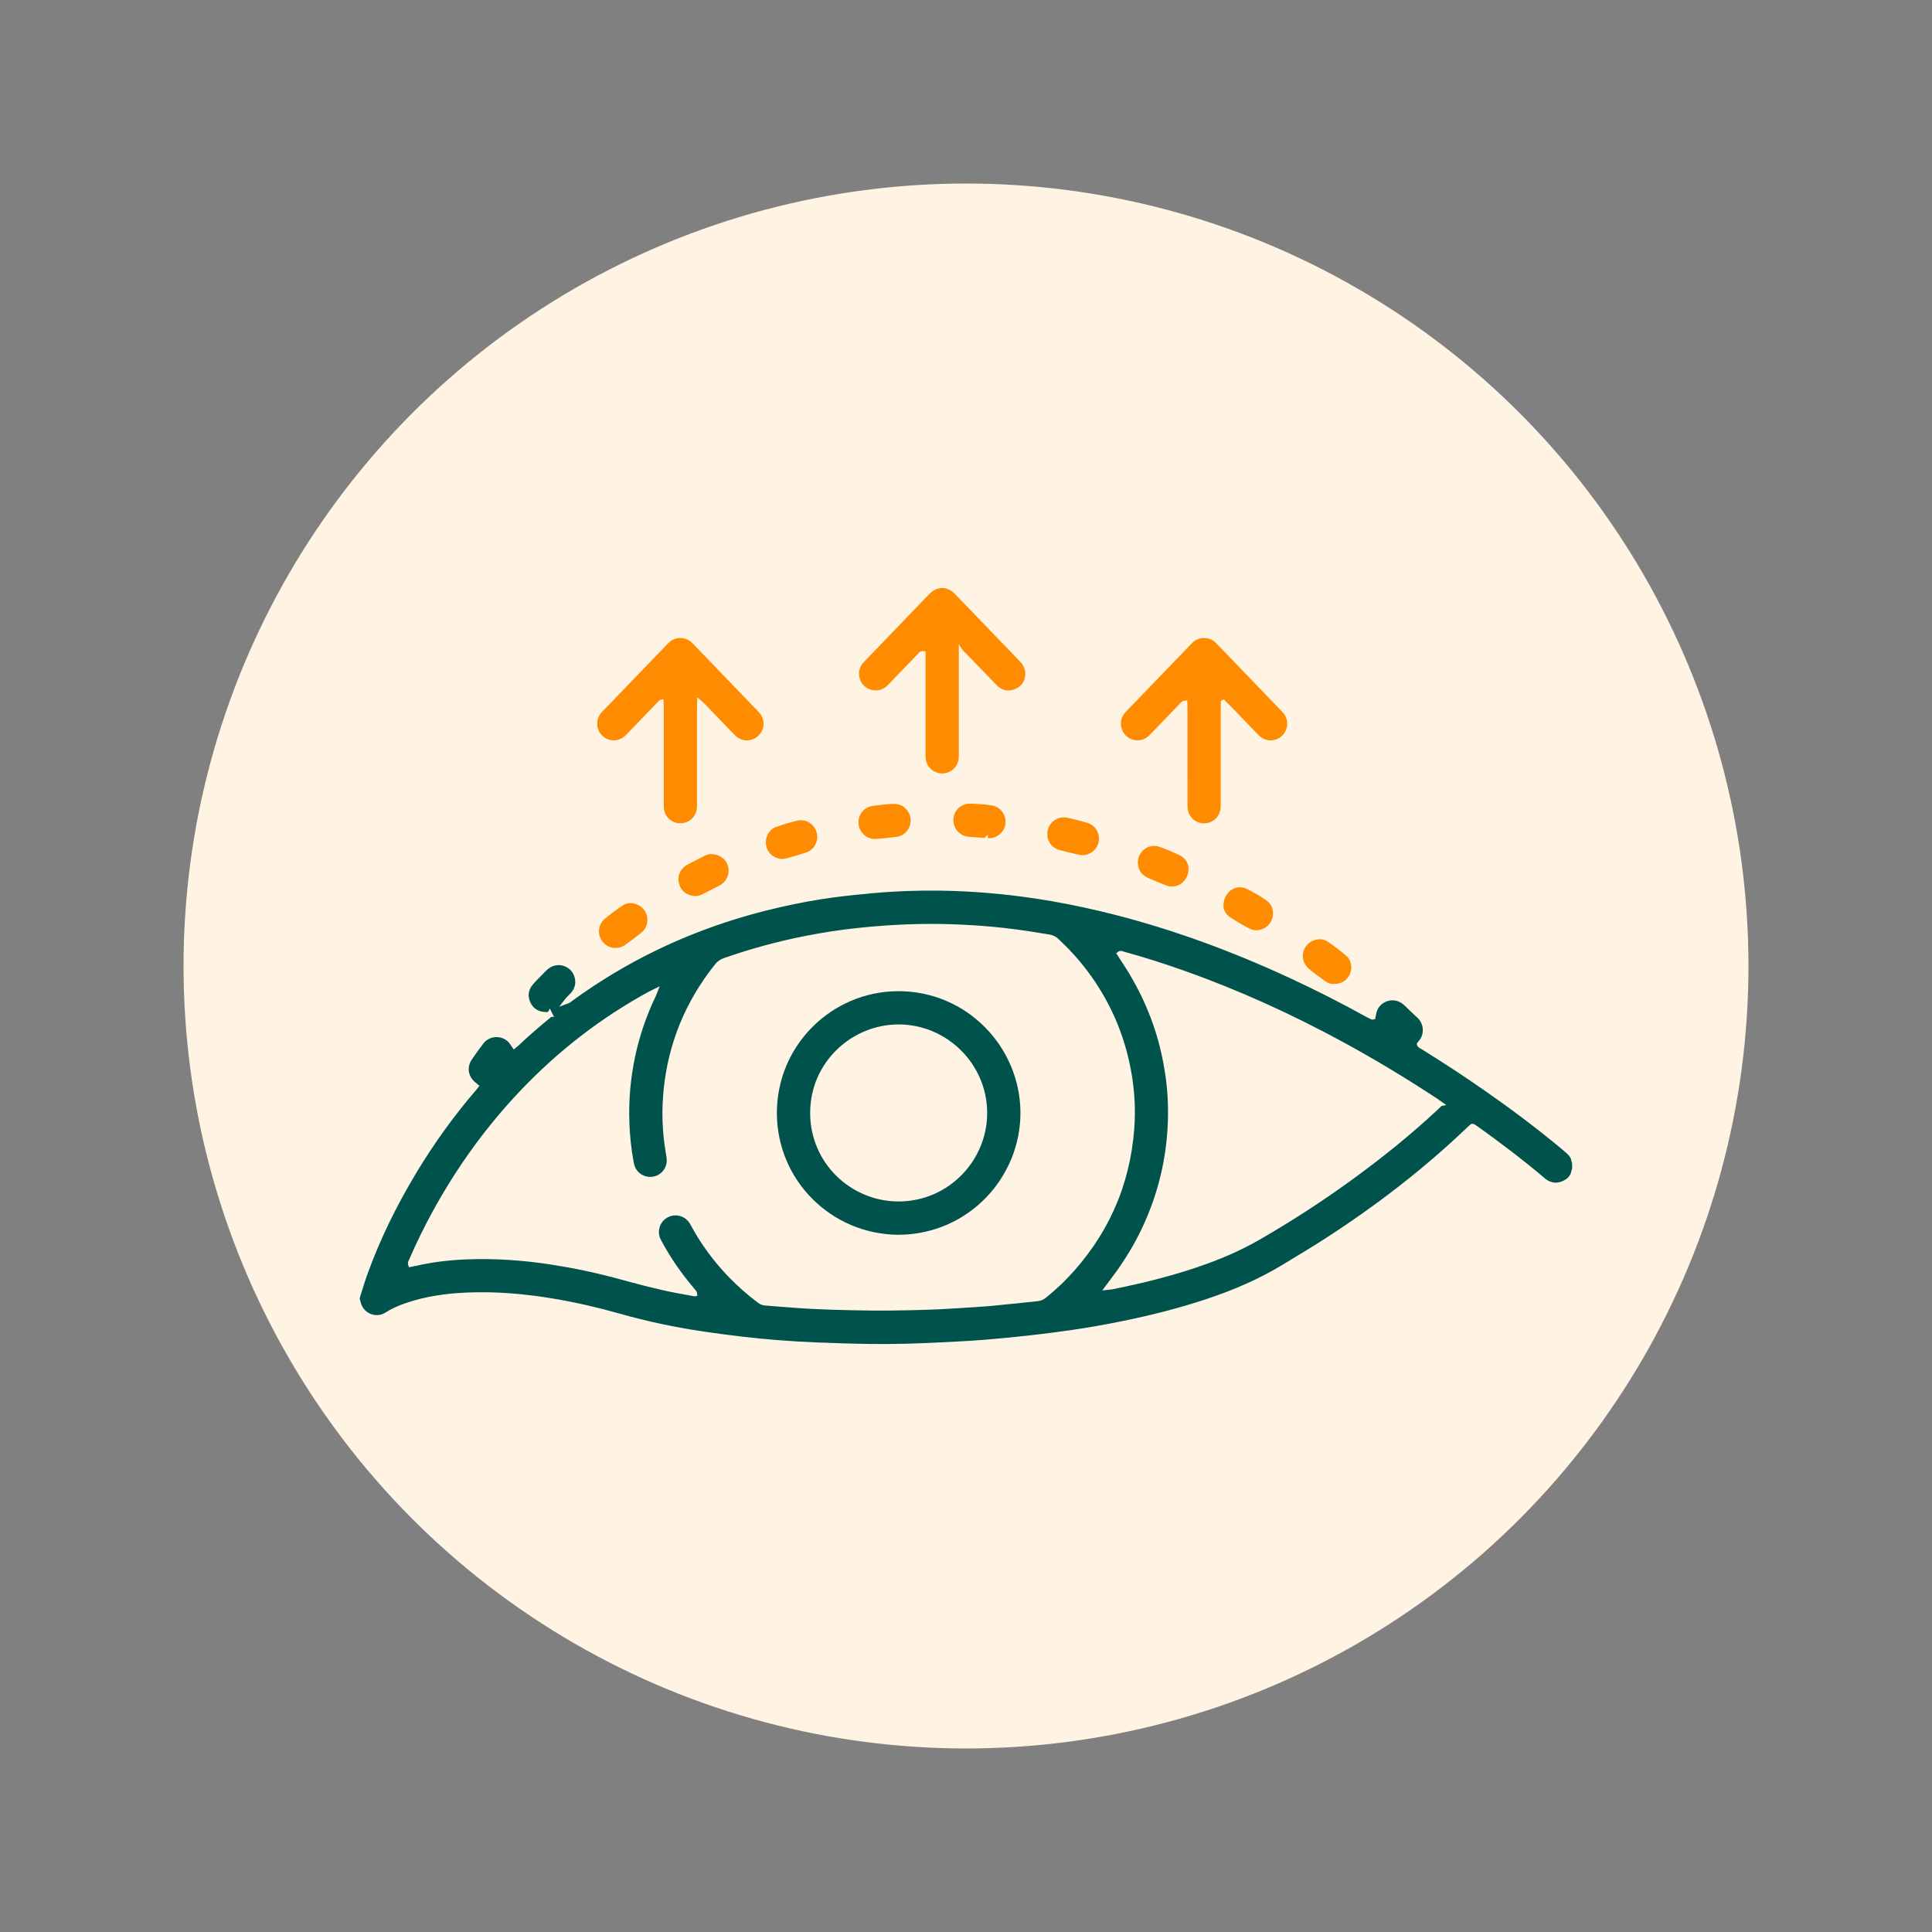 <?xml version="1.0" encoding="UTF-8"?><svg id="Design" xmlns="http://www.w3.org/2000/svg" viewBox="0 0 200 200"><rect x="0" y="0" width="200" height="200" fill="#808080" stroke="none"/><circle cx="100" cy="100" r="81" style="fill:#fff4e3;"/><g><path d="M163,121.053c-.024,.044-.062,.087-.069,.133-.1,.694-.553,1.101-1.155,1.346-.632,.257-1.253,.168-1.823-.214-.125-.084-.238-.186-.353-.284-2.198-1.852-4.487-3.583-6.825-5.254-.095-.068-.196-.128-.296-.19-.012-.007-.032,0-.084,0-.078,.068-.181,.151-.276,.242-4.536,4.352-9.498,8.161-14.771,11.571-1.465,.948-2.968,1.838-4.46,2.746-2.449,1.491-5.067,2.61-7.78,3.522-2.851,.958-5.76,1.695-8.704,2.302-1.858,.383-3.725,.714-5.602,.983-1.429,.205-2.861,.388-4.296,.545-1.618,.178-3.24,.338-4.863,.465-1.423,.112-2.849,.173-4.275,.247-2.399,.124-4.8,.195-7.202,.164-1.897-.024-3.794-.086-5.69-.161-1.342-.053-2.684-.135-4.023-.24-1.238-.096-2.475-.222-3.709-.366-1.3-.152-2.598-.325-3.893-.515-2.958-.434-5.879-1.049-8.757-1.865-2.246-.637-4.518-1.16-6.819-1.547-2.955-.497-5.929-.756-8.928-.629-2.138,.091-4.244,.382-6.278,1.085-.715,.247-1.407,.542-2.047,.956-1.017,.659-2.5,.184-2.891-1.098-.034-.112-.057-.228-.095-.339-.057-.166-.051-.326,.003-.493,.249-.766,.471-1.541,.744-2.298,1.33-3.693,3.061-7.195,5.082-10.555,1.839-3.057,3.918-5.943,6.242-8.651,.054-.063,.106-.129,.181-.221-.091-.077-.175-.148-.259-.217-.825-.683-1-1.772-.402-2.667,.382-.572,.793-1.126,1.206-1.676,.805-1.073,2.469-1.009,3.193,.088,.062,.094,.126,.187,.208,.308,.102-.083,.182-.14,.252-.206,1.026-.97,2.087-1.899,3.178-2.793,.083-.068,.221-.107,.198-.26,.023,0,.046,0,.069,0-.009-.017-.018-.034-.026-.051-.011,.021-.022,.042-.034,.062-.133-.004-.266-.007-.399-.012-.827-.033-1.457-.399-1.802-1.157-.344-.756-.231-1.482,.309-2.115,.304-.357,.645-.684,.972-1.021,.187-.193,.37-.391,.572-.567,1.121-.974,2.838-.45,3.211,.985,.172,.662,.02,1.266-.425,1.786-.163,.191-.35,.362-.524,.543-.043,.045-.078,.098-.176,.224,.259-.093,.387-.22,.527-.322,2.749-1.999,5.648-3.746,8.708-5.226,4.171-2.018,8.525-3.506,13.045-4.519,1.753-.393,3.516-.727,5.296-.965,1.38-.184,2.767-.323,4.154-.45,2.309-.213,4.625-.293,6.943-.264,1.696,.021,3.389,.106,5.079,.25,1.59,.135,3.173,.317,4.75,.553,2.324,.347,4.628,.8,6.913,1.346,6.714,1.602,13.165,3.952,19.426,6.839,2.774,1.279,5.495,2.663,8.167,4.143,.146,.081,.299,.15,.449,.222,.011,.005,.029-.006,.077-.016,.025-.131,.05-.277,.08-.422,.278-1.353,1.851-2.001,3.002-1.236,.139,.092,.266,.205,.388,.319,.415,.392,.815,.801,1.241,1.18,.843,.75,.934,2.043,.135,2.88-.023,.024-.039,.054-.061,.086,.038,.172,.206,.203,.326,.277,2.226,1.38,4.418,2.812,6.566,4.311,2.7,1.884,5.338,3.849,7.869,5.956,.206,.172,.411,.346,.614,.522,.324,.282,.584,.602,.627,1.053,.004,.046,.044,.089,.067,.134v.705Zm-91.088,12.891c-.011-.066-.006-.105-.023-.128-.081-.107-.166-.21-.253-.312-1.269-1.487-2.38-3.083-3.314-4.8-.072-.133-.148-.265-.206-.403-.388-.924-.019-1.997,.849-2.482,.889-.497,2.013-.235,2.593,.607,.076,.11,.139,.23,.203,.348,1.051,1.929,2.344,3.679,3.87,5.258,.912,.944,1.896,1.807,2.944,2.597,.206,.155,.418,.261,.685,.271,.369,.014,.736,.064,1.104,.09,1.239,.09,2.478,.197,3.718,.259,1.375,.069,2.752,.108,4.129,.137,1.276,.027,2.553,.046,3.829,.032,2.385-.026,4.769-.078,7.149-.243,1.156-.08,2.314-.139,3.467-.243,1.571-.142,3.139-.323,4.71-.478,.279-.028,.512-.119,.729-.297,.755-.617,1.49-1.257,2.165-1.96,4.138-4.303,6.46-9.422,6.91-15.384,.155-2.057,.019-4.097-.366-6.117-.703-3.689-2.188-7.038-4.447-10.041-.891-1.184-1.889-2.271-2.973-3.282-.234-.218-.489-.339-.794-.386-.315-.048-.631-.096-.945-.15-1.655-.288-3.32-.498-4.991-.656-1.337-.126-2.678-.202-4.022-.25-3.212-.115-6.414,.031-9.608,.358-1.92,.196-3.828,.492-5.723,.868-2.819,.559-5.582,1.318-8.294,2.266-.331,.116-.58,.299-.798,.572-3.011,3.776-4.786,8.056-5.264,12.866-.209,2.1-.149,4.192,.198,6.275,.055,.33,.122,.664,.126,.997,.011,.921-.662,1.729-1.558,1.91-.925,.188-1.867-.305-2.218-1.174-.075-.185-.118-.385-.154-.582-.248-1.357-.391-2.724-.438-4.103-.079-2.294,.117-4.562,.591-6.807,.464-2.194,1.18-4.302,2.15-6.325,.055-.115,.095-.238,.175-.438-.22,.108-.367,.172-.507,.249-4.936,2.69-9.327,6.09-13.203,10.156-3.554,3.729-6.543,7.871-9.027,12.381-.908,1.648-1.736,3.335-2.483,5.062-.055,.126-.166,.251-.097,.436,.178-.035,.34-.063,.501-.1,1.723-.397,3.472-.601,5.237-.673,2.946-.12,5.874,.08,8.786,.526,2.324,.355,4.623,.835,6.893,1.448,2.041,.551,4.077,1.118,6.157,1.508,.608,.114,1.217,.224,1.836,.338Zm77.186-19.682c-.179-.125-.325-.232-.476-.332-3.156-2.079-6.388-4.032-9.708-5.837-5.273-2.866-10.716-5.35-16.375-7.358-2.087-.741-4.197-1.413-6.333-2-.104-.029-.21-.101-.326-.003,.446,.697,.91,1.375,1.325,2.082,.416,.708,.809,1.433,1.166,2.173,.357,.74,.684,1.497,.975,2.265,.296,.784,.561,1.583,.786,2.39,.221,.791,.401,1.595,.552,2.403,.151,.808,.274,1.623,.354,2.441,.08,.818,.119,1.642,.125,2.464,.006,.822-.025,1.646-.09,2.465-.065,.819-.165,1.637-.302,2.447-.136,.81-.309,1.616-.515,2.411-.207,.795-.447,1.584-.724,2.357-.283,.789-.602,1.567-.952,2.329-.343,.747-.72,1.48-1.127,2.194-.407,.714-.849,1.41-1.312,2.089-.46,.674-.966,1.318-1.492,2.03,.208-.023,.354-.028,.495-.056,.428-.084,.854-.176,1.281-.267,2.529-.54,5.028-1.19,7.477-2.021,2.213-.751,4.36-1.653,6.388-2.826,3.273-1.893,6.445-3.94,9.503-6.164,3.1-2.254,6.085-4.648,8.885-7.269,.133-.125,.262-.255,.418-.407Z" style="fill:#00534c; stroke:#fff4e3; stroke-miterlimit:10; stroke-width:.5px;"/><path d="M99.505,67.523c0,.308,0,.49,0,.672,0,3.307,0,6.614,0,9.921,0,.269-.003,.534-.085,.797-.349,1.122-1.388,1.475-2.086,1.394-.994-.116-1.725-.899-1.764-1.887-.006-.151-.002-.302-.002-.453,0-3.257,0-6.513,0-9.77v-.552c-.198-.03-.261,.112-.346,.199-.993,1.025-1.981,2.054-2.972,3.081-.105,.109-.208,.221-.322,.319-1.062,.916-2.737,.451-3.155-.885-.203-.647-.103-1.263,.313-1.811,.081-.107,.177-.202,.27-.298,2.211-2.299,4.423-4.596,6.632-6.897,.321-.335,.685-.58,1.146-.686,.584-.134,1.095,.021,1.569,.348,.137,.094,.255,.218,.372,.338,2.224,2.309,4.444,4.622,6.673,6.927,.433,.448,.671,.956,.634,1.582-.046,.774-.425,1.344-1.118,1.666-.709,.329-1.407,.252-2.042-.219-.147-.109-.271-.25-.399-.382-.98-1.014-1.957-2.03-2.937-3.045-.091-.094-.19-.179-.381-.358Z" style="fill:#ff8b00; stroke:#fff4e3; stroke-miterlimit:10; stroke-width:.5px;"/><path d="M68.442,72.681c-.211,.212-.33,.328-.445,.448-.932,.968-1.862,1.936-2.794,2.903-.14,.145-.278,.294-.434,.42-.77,.622-1.865,.576-2.578-.1-.73-.692-.83-1.807-.23-2.612,.09-.121,.195-.231,.3-.339,2.189-2.274,4.378-4.548,6.568-6.821,.105-.109,.209-.219,.324-.316,.755-.638,1.844-.626,2.583,.028,.125,.111,.24,.234,.357,.355,2.155,2.237,4.309,4.474,6.463,6.712,.105,.109,.212,.216,.306,.334,.633,.802,.549,1.954-.189,2.654-.743,.705-1.887,.73-2.655,.045-.238-.212-.451-.451-.672-.681-.862-.895-1.722-1.791-2.585-2.686-.088-.091-.189-.169-.34-.303-.008,.255-.019,.432-.019,.61-.001,3.241,0,6.481,0,9.722,0,.185,.004,.37-.006,.554-.057,1.067-.921,1.877-1.989,1.867-1.063-.01-1.907-.842-1.942-1.915-.004-.134-.001-.269-.001-.403,0-3.274,0-6.548,0-9.822,0-.179-.01-.357-.019-.655Z" style="fill:#ff8b00; stroke:#fff4e3; stroke-miterlimit:10; stroke-width:.5px;"/><path d="M126.633,72.703c-.008,.31-.016,.49-.016,.671,0,3.241,0,6.483,0,9.724,0,.185,.005,.37-.009,.554-.072,.947-.808,1.716-1.731,1.816-.971,.106-1.851-.47-2.118-1.409-.063-.222-.076-.463-.077-.696-.007-1.176-.003-2.351-.003-3.527,0-2.183,0-4.367,0-6.55,0-.162-.011-.325-.017-.505-.201,.025-.276,.169-.374,.271-.958,.99-1.911,1.984-2.866,2.975-.128,.133-.254,.269-.394,.389-1.038,.887-2.645,.473-3.113-.81-.247-.678-.15-1.323,.289-1.904,.091-.12,.2-.227,.304-.335,2.166-2.251,4.333-4.501,6.5-6.751,.082-.085,.163-.169,.246-.252,.763-.764,2.033-.751,2.771-.006,.366,.37,.727,.746,1.088,1.121,1.887,1.96,3.774,3.92,5.66,5.881,.116,.121,.234,.242,.335,.375,.593,.784,.512,1.884-.185,2.577-.702,.699-1.789,.777-2.575,.174-.172-.132-.323-.293-.475-.45-.933-.967-1.863-1.937-2.795-2.904-.114-.118-.236-.229-.443-.43Z" style="fill:#ff8b00; stroke:#fff4e3; stroke-miterlimit:10; stroke-width:.5px;"/><path d="M67.268,95.141c-.002,.698-.235,1.223-.725,1.612-.552,.438-1.112,.869-1.69,1.273-.868,.606-2.025,.428-2.667-.383-.658-.831-.562-2.029,.262-2.718,.578-.484,1.185-.94,1.813-1.359,.64-.427,1.335-.425,2.005-.048,.654,.367,.97,.95,1.002,1.623Z" style="fill:#ff8b00; stroke:#fff4e3; stroke-miterlimit:10; stroke-width:.5px;"/><path d="M123.289,89.875c.016,1.475-1.235,2.428-2.507,2.065-.08-.023-.16-.049-.237-.081-.603-.249-1.212-.486-1.807-.752-.735-.329-1.145-.905-1.196-1.716-.083-1.325,1.206-2.425,2.573-1.963,.727,.246,1.437,.556,2.128,.893,.69,.337,1.007,.949,1.046,1.556Z" style="fill:#ff8b00; stroke:#fff4e3; stroke-miterlimit:10; stroke-width:.5px;"/><path d="M79.03,87.228c.004-.853,.455-1.575,1.212-1.848,.738-.266,1.493-.501,2.257-.677,1.01-.233,2.03,.43,2.283,1.418,.261,1.017-.274,2.041-1.267,2.371-.666,.222-1.34,.424-2.019,.603-1.119,.294-2.138-.405-2.398-1.368-.022-.08-.041-.162-.051-.245-.012-.099-.014-.2-.017-.253Z" style="fill:#ff8b00; stroke:#fff4e3; stroke-miterlimit:10; stroke-width:.5px;"/><path d="M138.11,102.12c-.359,.013-.742-.102-1.075-.347-.579-.427-1.166-.848-1.715-1.312-1.128-.953-.844-2.743,.509-3.312,.615-.258,1.232-.235,1.777,.135,.663,.451,1.307,.938,1.914,1.462,.614,.53,.769,1.418,.459,2.168-.303,.733-1.009,1.203-1.87,1.206Z" style="fill:#ff8b00; stroke:#fff4e3; stroke-miterlimit:10; stroke-width:.5px;"/><path d="M126.398,93.838c-.011-1.701,1.478-2.68,2.785-2.042,.705,.344,1.385,.751,2.034,1.191,.844,.573,1.053,1.724,.532,2.595-.52,.87-1.634,1.225-2.538,.758-.683-.352-1.346-.75-1.99-1.169-.555-.361-.816-.915-.823-1.333Z" style="fill:#ff8b00; stroke:#fff4e3; stroke-miterlimit:10; stroke-width:.5px;"/><path d="M90.642,87.096c-.886,.049-1.906-.621-2.013-1.794-.094-1.039,.629-1.974,1.664-2.12,.714-.101,1.435-.176,2.155-.208,.849-.037,1.496,.348,1.876,1.114,.584,1.178-.182,2.624-1.477,2.794-.666,.087-1.336,.137-2.004,.203-.067,.007-.134,.008-.201,.011Z" style="fill:#ff8b00; stroke:#fff4e3; stroke-miterlimit:10; stroke-width:.5px;"/><path d="M108.165,86.333c.003-1.24,1.12-2.177,2.336-1.93,.704,.143,1.403,.321,2.093,.524,.915,.27,1.475,1.095,1.415,2.014-.06,.918-.733,1.663-1.667,1.813-.225,.036-.471,.026-.695-.023-.67-.145-1.338-.306-1.999-.486-.914-.249-1.485-1-1.483-1.912Z" style="fill:#ff8b00; stroke:#fff4e3; stroke-miterlimit:10; stroke-width:.5px;"/><path d="M73.555,88.171c1.004-.011,1.768,.537,2.029,1.368,.26,.827-.053,1.728-.773,2.222-.069,.047-.141,.092-.215,.13-.582,.3-1.162,.603-1.748,.895-.417,.208-.854,.282-1.319,.167-.815-.202-1.327-.713-1.501-1.523-.171-.795,.108-1.452,.733-1.965,.065-.053,.135-.102,.209-.14,.641-.332,1.281-.665,1.925-.99,.244-.123,.51-.164,.66-.165Z" style="fill:#ff8b00; stroke:#fff4e3; stroke-miterlimit:10; stroke-width:.5px;"/><path d="M102.008,87.001c-.569-.042-1.139-.077-1.707-.126-.996-.085-1.729-.786-1.846-1.756-.136-1.127,.73-2.143,1.866-2.173,.318-.008,.638,.016,.956,.036,.352,.023,.703,.05,1.053,.091,.232,.027,.47,.056,.691,.129,.884,.293,1.44,1.22,1.303,2.144-.136,.916-.89,1.613-1.813,1.671-.167,.01-.335,.001-.502,.001v-.018Z" style="fill:#ff8b00; stroke:#fff4e3; stroke-miterlimit:10; stroke-width:.5px;"/><path d="M93.053,128.076c-7.177-.029-12.843-5.776-12.881-12.788-.039-7.184,5.776-12.921,12.83-12.931,7.208-.01,12.84,5.872,12.883,12.779,.042,6.832-5.438,12.874-12.832,12.939Zm-.03-3.95c5.048-.013,8.919-4.137,8.918-8.908-.001-4.919-4.037-8.91-8.908-8.918-4.666-.008-8.908,3.747-8.915,8.908-.007,5.017,4.064,8.91,8.905,8.918Z" style="fill:#00534c; stroke:#fff4e3; stroke-miterlimit:10; stroke-width:.5px;"/></g></svg>